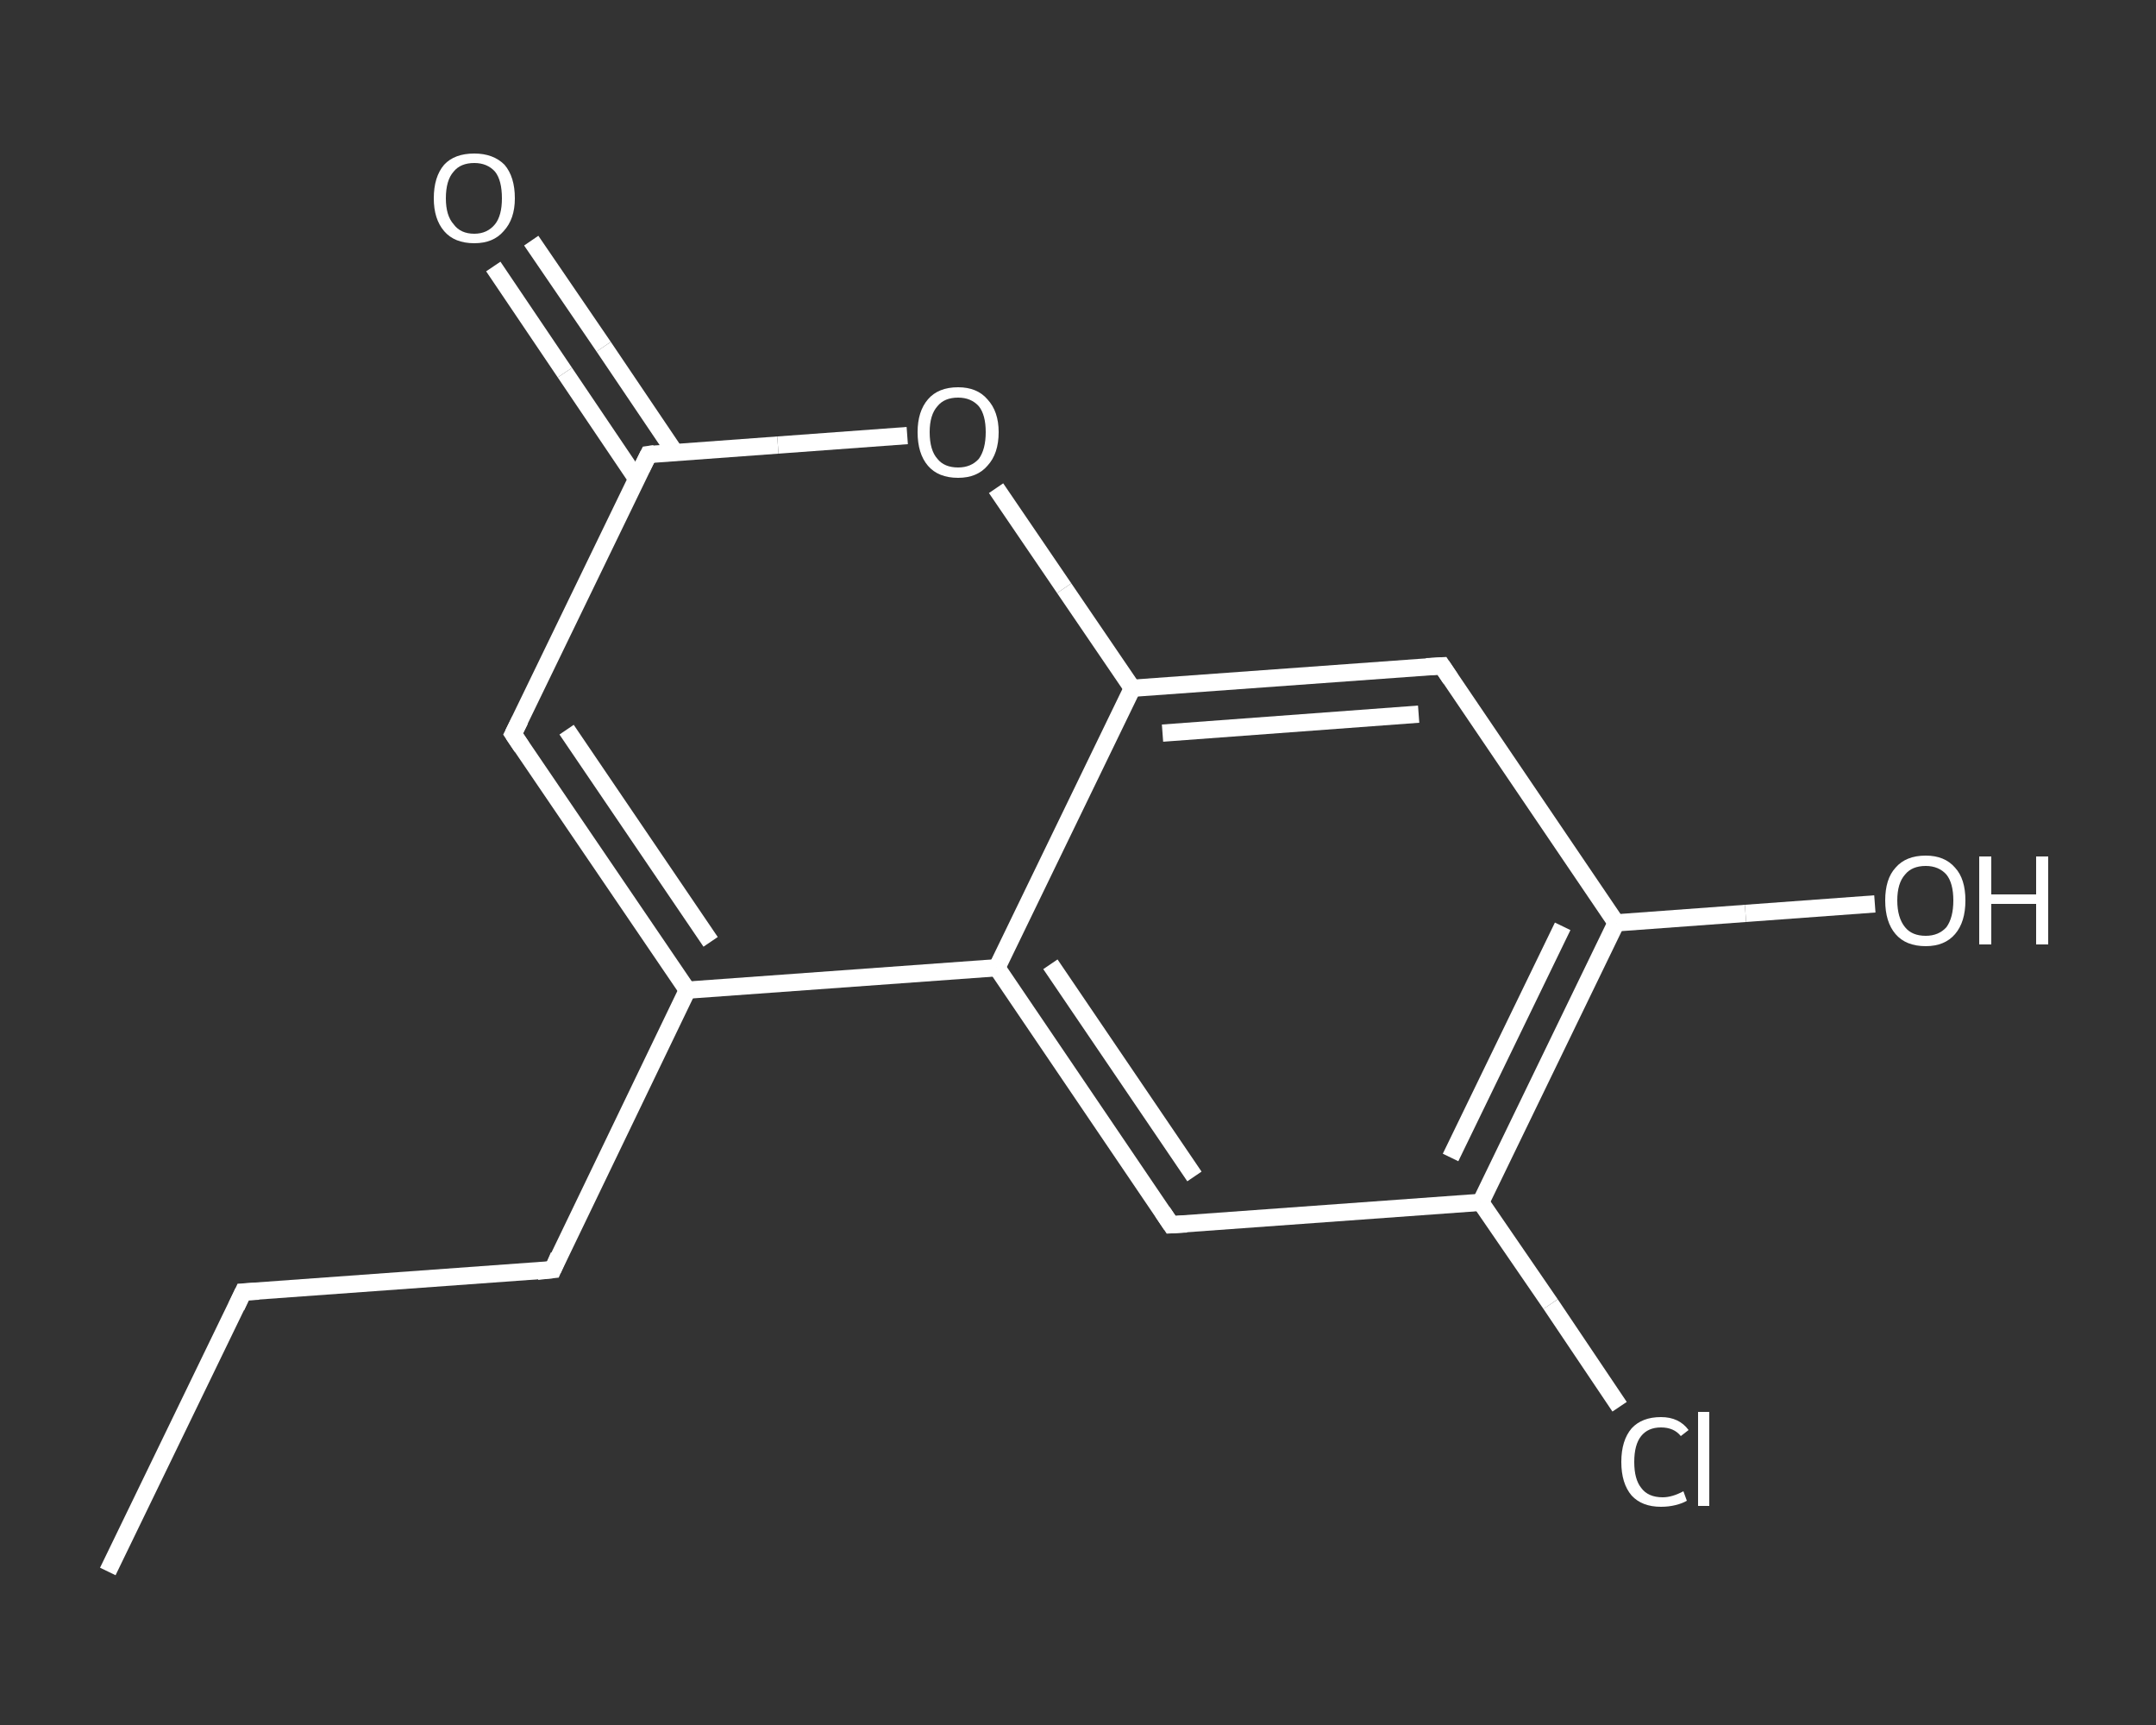 <?xml version='1.0' encoding='iso-8859-1'?>
<svg version='1.1' baseProfile='full'
              xmlns='http://www.w3.org/2000/svg'
                      xmlns:rdkit='http://www.rdkit.org/xml'
                      xmlns:xlink='http://www.w3.org/1999/xlink'
                  xml:space='preserve'
width='250px' height='200px' viewBox='0 0 250 200'>
<rect x="0" y="0" width="250" height="200" fill="#333333" stroke="none"/>
<!-- END OF HEADER -->
<rect style='opacity:1.0;fill:transparent;stroke:none' width='250.0' height='200.0' x='0.0' y='0.0'> </rect>
<path class='bond-0 atom-0 atom-1' d='M 12.5,182.2 L 28.2,149.8' style='fill:none;fill-rule:evenodd;stroke:#FFFFFF;stroke-width:2.0px;stroke-linecap:butt;stroke-linejoin:miter;stroke-opacity:1' />
<path class='bond-1 atom-1 atom-2' d='M 28.2,149.8 L 64.1,147.2' style='fill:none;fill-rule:evenodd;stroke:#FFFFFF;stroke-width:2.0px;stroke-linecap:butt;stroke-linejoin:miter;stroke-opacity:1' />
<path class='bond-2 atom-2 atom-3' d='M 64.1,147.2 L 79.7,114.8' style='fill:none;fill-rule:evenodd;stroke:#FFFFFF;stroke-width:2.0px;stroke-linecap:butt;stroke-linejoin:miter;stroke-opacity:1' />
<path class='bond-3 atom-3 atom-4' d='M 79.7,114.8 L 59.5,85.1' style='fill:none;fill-rule:evenodd;stroke:#FFFFFF;stroke-width:2.0px;stroke-linecap:butt;stroke-linejoin:miter;stroke-opacity:1' />
<path class='bond-3 atom-3 atom-4' d='M 82.4,109.2 L 65.7,84.6' style='fill:none;fill-rule:evenodd;stroke:#FFFFFF;stroke-width:2.0px;stroke-linecap:butt;stroke-linejoin:miter;stroke-opacity:1' />
<path class='bond-4 atom-4 atom-5' d='M 59.5,85.1 L 75.2,52.7' style='fill:none;fill-rule:evenodd;stroke:#FFFFFF;stroke-width:2.0px;stroke-linecap:butt;stroke-linejoin:miter;stroke-opacity:1' />
<path class='bond-5 atom-5 atom-6' d='M 78.3,52.5 L 70.0,40.2' style='fill:none;fill-rule:evenodd;stroke:#FFFFFF;stroke-width:2.0px;stroke-linecap:butt;stroke-linejoin:miter;stroke-opacity:1' />
<path class='bond-5 atom-5 atom-6' d='M 70.0,40.2 L 61.6,27.9' style='fill:none;fill-rule:evenodd;stroke:#FFFFFF;stroke-width:2.0px;stroke-linecap:butt;stroke-linejoin:miter;stroke-opacity:1' />
<path class='bond-5 atom-5 atom-6' d='M 73.8,55.5 L 65.5,43.2' style='fill:none;fill-rule:evenodd;stroke:#FFFFFF;stroke-width:2.0px;stroke-linecap:butt;stroke-linejoin:miter;stroke-opacity:1' />
<path class='bond-5 atom-5 atom-6' d='M 65.5,43.2 L 57.2,30.9' style='fill:none;fill-rule:evenodd;stroke:#FFFFFF;stroke-width:2.0px;stroke-linecap:butt;stroke-linejoin:miter;stroke-opacity:1' />
<path class='bond-6 atom-5 atom-7' d='M 75.2,52.7 L 90.2,51.6' style='fill:none;fill-rule:evenodd;stroke:#FFFFFF;stroke-width:2.0px;stroke-linecap:butt;stroke-linejoin:miter;stroke-opacity:1' />
<path class='bond-6 atom-5 atom-7' d='M 90.2,51.6 L 105.2,50.5' style='fill:none;fill-rule:evenodd;stroke:#FFFFFF;stroke-width:2.0px;stroke-linecap:butt;stroke-linejoin:miter;stroke-opacity:1' />
<path class='bond-7 atom-7 atom-8' d='M 115.5,56.6 L 123.4,68.2' style='fill:none;fill-rule:evenodd;stroke:#FFFFFF;stroke-width:2.0px;stroke-linecap:butt;stroke-linejoin:miter;stroke-opacity:1' />
<path class='bond-7 atom-7 atom-8' d='M 123.4,68.2 L 131.3,79.8' style='fill:none;fill-rule:evenodd;stroke:#FFFFFF;stroke-width:2.0px;stroke-linecap:butt;stroke-linejoin:miter;stroke-opacity:1' />
<path class='bond-8 atom-8 atom-9' d='M 131.3,79.8 L 167.2,77.2' style='fill:none;fill-rule:evenodd;stroke:#FFFFFF;stroke-width:2.0px;stroke-linecap:butt;stroke-linejoin:miter;stroke-opacity:1' />
<path class='bond-8 atom-8 atom-9' d='M 134.8,85.0 L 164.5,82.8' style='fill:none;fill-rule:evenodd;stroke:#FFFFFF;stroke-width:2.0px;stroke-linecap:butt;stroke-linejoin:miter;stroke-opacity:1' />
<path class='bond-9 atom-9 atom-10' d='M 167.2,77.2 L 187.4,107.0' style='fill:none;fill-rule:evenodd;stroke:#FFFFFF;stroke-width:2.0px;stroke-linecap:butt;stroke-linejoin:miter;stroke-opacity:1' />
<path class='bond-10 atom-10 atom-11' d='M 187.4,107.0 L 202.4,105.9' style='fill:none;fill-rule:evenodd;stroke:#FFFFFF;stroke-width:2.0px;stroke-linecap:butt;stroke-linejoin:miter;stroke-opacity:1' />
<path class='bond-10 atom-10 atom-11' d='M 202.4,105.9 L 217.4,104.8' style='fill:none;fill-rule:evenodd;stroke:#FFFFFF;stroke-width:2.0px;stroke-linecap:butt;stroke-linejoin:miter;stroke-opacity:1' />
<path class='bond-11 atom-10 atom-12' d='M 187.4,107.0 L 171.7,139.4' style='fill:none;fill-rule:evenodd;stroke:#FFFFFF;stroke-width:2.0px;stroke-linecap:butt;stroke-linejoin:miter;stroke-opacity:1' />
<path class='bond-11 atom-10 atom-12' d='M 181.2,107.4 L 168.2,134.2' style='fill:none;fill-rule:evenodd;stroke:#FFFFFF;stroke-width:2.0px;stroke-linecap:butt;stroke-linejoin:miter;stroke-opacity:1' />
<path class='bond-12 atom-12 atom-13' d='M 171.7,139.4 L 179.8,151.2' style='fill:none;fill-rule:evenodd;stroke:#FFFFFF;stroke-width:2.0px;stroke-linecap:butt;stroke-linejoin:miter;stroke-opacity:1' />
<path class='bond-12 atom-12 atom-13' d='M 179.8,151.2 L 187.8,163.1' style='fill:none;fill-rule:evenodd;stroke:#FFFFFF;stroke-width:2.0px;stroke-linecap:butt;stroke-linejoin:miter;stroke-opacity:1' />
<path class='bond-13 atom-12 atom-14' d='M 171.7,139.4 L 135.8,142.0' style='fill:none;fill-rule:evenodd;stroke:#FFFFFF;stroke-width:2.0px;stroke-linecap:butt;stroke-linejoin:miter;stroke-opacity:1' />
<path class='bond-14 atom-14 atom-15' d='M 135.8,142.0 L 115.6,112.2' style='fill:none;fill-rule:evenodd;stroke:#FFFFFF;stroke-width:2.0px;stroke-linecap:butt;stroke-linejoin:miter;stroke-opacity:1' />
<path class='bond-14 atom-14 atom-15' d='M 138.5,136.4 L 121.8,111.8' style='fill:none;fill-rule:evenodd;stroke:#FFFFFF;stroke-width:2.0px;stroke-linecap:butt;stroke-linejoin:miter;stroke-opacity:1' />
<path class='bond-15 atom-15 atom-3' d='M 115.6,112.2 L 79.7,114.8' style='fill:none;fill-rule:evenodd;stroke:#FFFFFF;stroke-width:2.0px;stroke-linecap:butt;stroke-linejoin:miter;stroke-opacity:1' />
<path class='bond-16 atom-15 atom-8' d='M 115.6,112.2 L 131.3,79.8' style='fill:none;fill-rule:evenodd;stroke:#FFFFFF;stroke-width:2.0px;stroke-linecap:butt;stroke-linejoin:miter;stroke-opacity:1' />
<path d='M 27.4,151.5 L 28.2,149.8 L 30.0,149.7' style='fill:none;stroke:#FFFFFF;stroke-width:2.0px;stroke-linecap:butt;stroke-linejoin:miter;stroke-opacity:1;' />
<path d='M 62.3,147.4 L 64.1,147.2 L 64.8,145.6' style='fill:none;stroke:#FFFFFF;stroke-width:2.0px;stroke-linecap:butt;stroke-linejoin:miter;stroke-opacity:1;' />
<path d='M 60.5,86.6 L 59.5,85.1 L 60.3,83.5' style='fill:none;stroke:#FFFFFF;stroke-width:2.0px;stroke-linecap:butt;stroke-linejoin:miter;stroke-opacity:1;' />
<path d='M 74.4,54.3 L 75.2,52.7 L 75.9,52.6' style='fill:none;stroke:#FFFFFF;stroke-width:2.0px;stroke-linecap:butt;stroke-linejoin:miter;stroke-opacity:1;' />
<path d='M 165.4,77.3 L 167.2,77.2 L 168.2,78.7' style='fill:none;stroke:#FFFFFF;stroke-width:2.0px;stroke-linecap:butt;stroke-linejoin:miter;stroke-opacity:1;' />
<path d='M 137.6,141.9 L 135.8,142.0 L 134.8,140.5' style='fill:none;stroke:#FFFFFF;stroke-width:2.0px;stroke-linecap:butt;stroke-linejoin:miter;stroke-opacity:1;' />
<path class='atom-6' d='M 50.3 23.0
Q 50.3 20.5, 51.5 19.1
Q 52.7 17.8, 55.0 17.8
Q 57.2 17.8, 58.5 19.1
Q 59.7 20.5, 59.7 23.0
Q 59.7 25.4, 58.4 26.8
Q 57.2 28.2, 55.0 28.2
Q 52.7 28.2, 51.5 26.8
Q 50.3 25.4, 50.3 23.0
M 55.0 27.1
Q 56.5 27.1, 57.4 26.0
Q 58.2 25.0, 58.2 23.0
Q 58.2 20.9, 57.4 19.9
Q 56.5 18.9, 55.0 18.9
Q 53.4 18.9, 52.6 19.9
Q 51.7 20.9, 51.7 23.0
Q 51.7 25.0, 52.6 26.0
Q 53.4 27.1, 55.0 27.1
' fill='#FFFFFF'/>
<path class='atom-7' d='M 106.4 50.1
Q 106.4 47.7, 107.6 46.3
Q 108.8 44.9, 111.1 44.9
Q 113.3 44.9, 114.5 46.3
Q 115.8 47.7, 115.8 50.1
Q 115.8 52.6, 114.5 54.0
Q 113.3 55.4, 111.1 55.4
Q 108.8 55.4, 107.6 54.0
Q 106.4 52.6, 106.4 50.1
M 111.1 54.2
Q 112.6 54.2, 113.5 53.2
Q 114.3 52.1, 114.3 50.1
Q 114.3 48.1, 113.5 47.1
Q 112.6 46.1, 111.1 46.1
Q 109.5 46.1, 108.7 47.1
Q 107.8 48.1, 107.8 50.1
Q 107.8 52.2, 108.7 53.2
Q 109.5 54.2, 111.1 54.2
' fill='#FFFFFF'/>
<path class='atom-11' d='M 218.6 104.4
Q 218.6 101.9, 219.8 100.6
Q 221.0 99.2, 223.3 99.2
Q 225.5 99.2, 226.7 100.6
Q 227.9 101.9, 227.9 104.4
Q 227.9 106.9, 226.7 108.3
Q 225.5 109.7, 223.3 109.7
Q 221.0 109.7, 219.8 108.3
Q 218.6 106.9, 218.6 104.4
M 223.3 108.5
Q 224.8 108.5, 225.7 107.5
Q 226.5 106.4, 226.5 104.4
Q 226.5 102.4, 225.7 101.4
Q 224.8 100.4, 223.3 100.4
Q 221.7 100.4, 220.9 101.4
Q 220.0 102.4, 220.0 104.4
Q 220.0 106.4, 220.9 107.5
Q 221.7 108.5, 223.3 108.5
' fill='#FFFFFF'/>
<path class='atom-11' d='M 229.5 99.3
L 230.9 99.3
L 230.9 103.7
L 236.1 103.7
L 236.1 99.3
L 237.5 99.3
L 237.5 109.5
L 236.1 109.5
L 236.1 104.8
L 230.9 104.8
L 230.9 109.5
L 229.5 109.5
L 229.5 99.3
' fill='#FFFFFF'/>
<path class='atom-13' d='M 188.0 169.5
Q 188.0 167.0, 189.2 165.6
Q 190.4 164.3, 192.6 164.3
Q 194.7 164.3, 195.8 165.8
L 194.9 166.5
Q 194.1 165.5, 192.6 165.5
Q 191.1 165.5, 190.3 166.5
Q 189.5 167.5, 189.5 169.5
Q 189.5 171.5, 190.3 172.5
Q 191.1 173.6, 192.8 173.6
Q 193.9 173.6, 195.2 172.9
L 195.6 174.0
Q 195.1 174.3, 194.3 174.5
Q 193.5 174.7, 192.6 174.7
Q 190.4 174.7, 189.2 173.4
Q 188.0 172.0, 188.0 169.5
' fill='#FFFFFF'/>
<path class='atom-13' d='M 196.9 163.7
L 198.2 163.7
L 198.2 174.6
L 196.9 174.6
L 196.9 163.7
' fill='#FFFFFF'/>
</svg>
